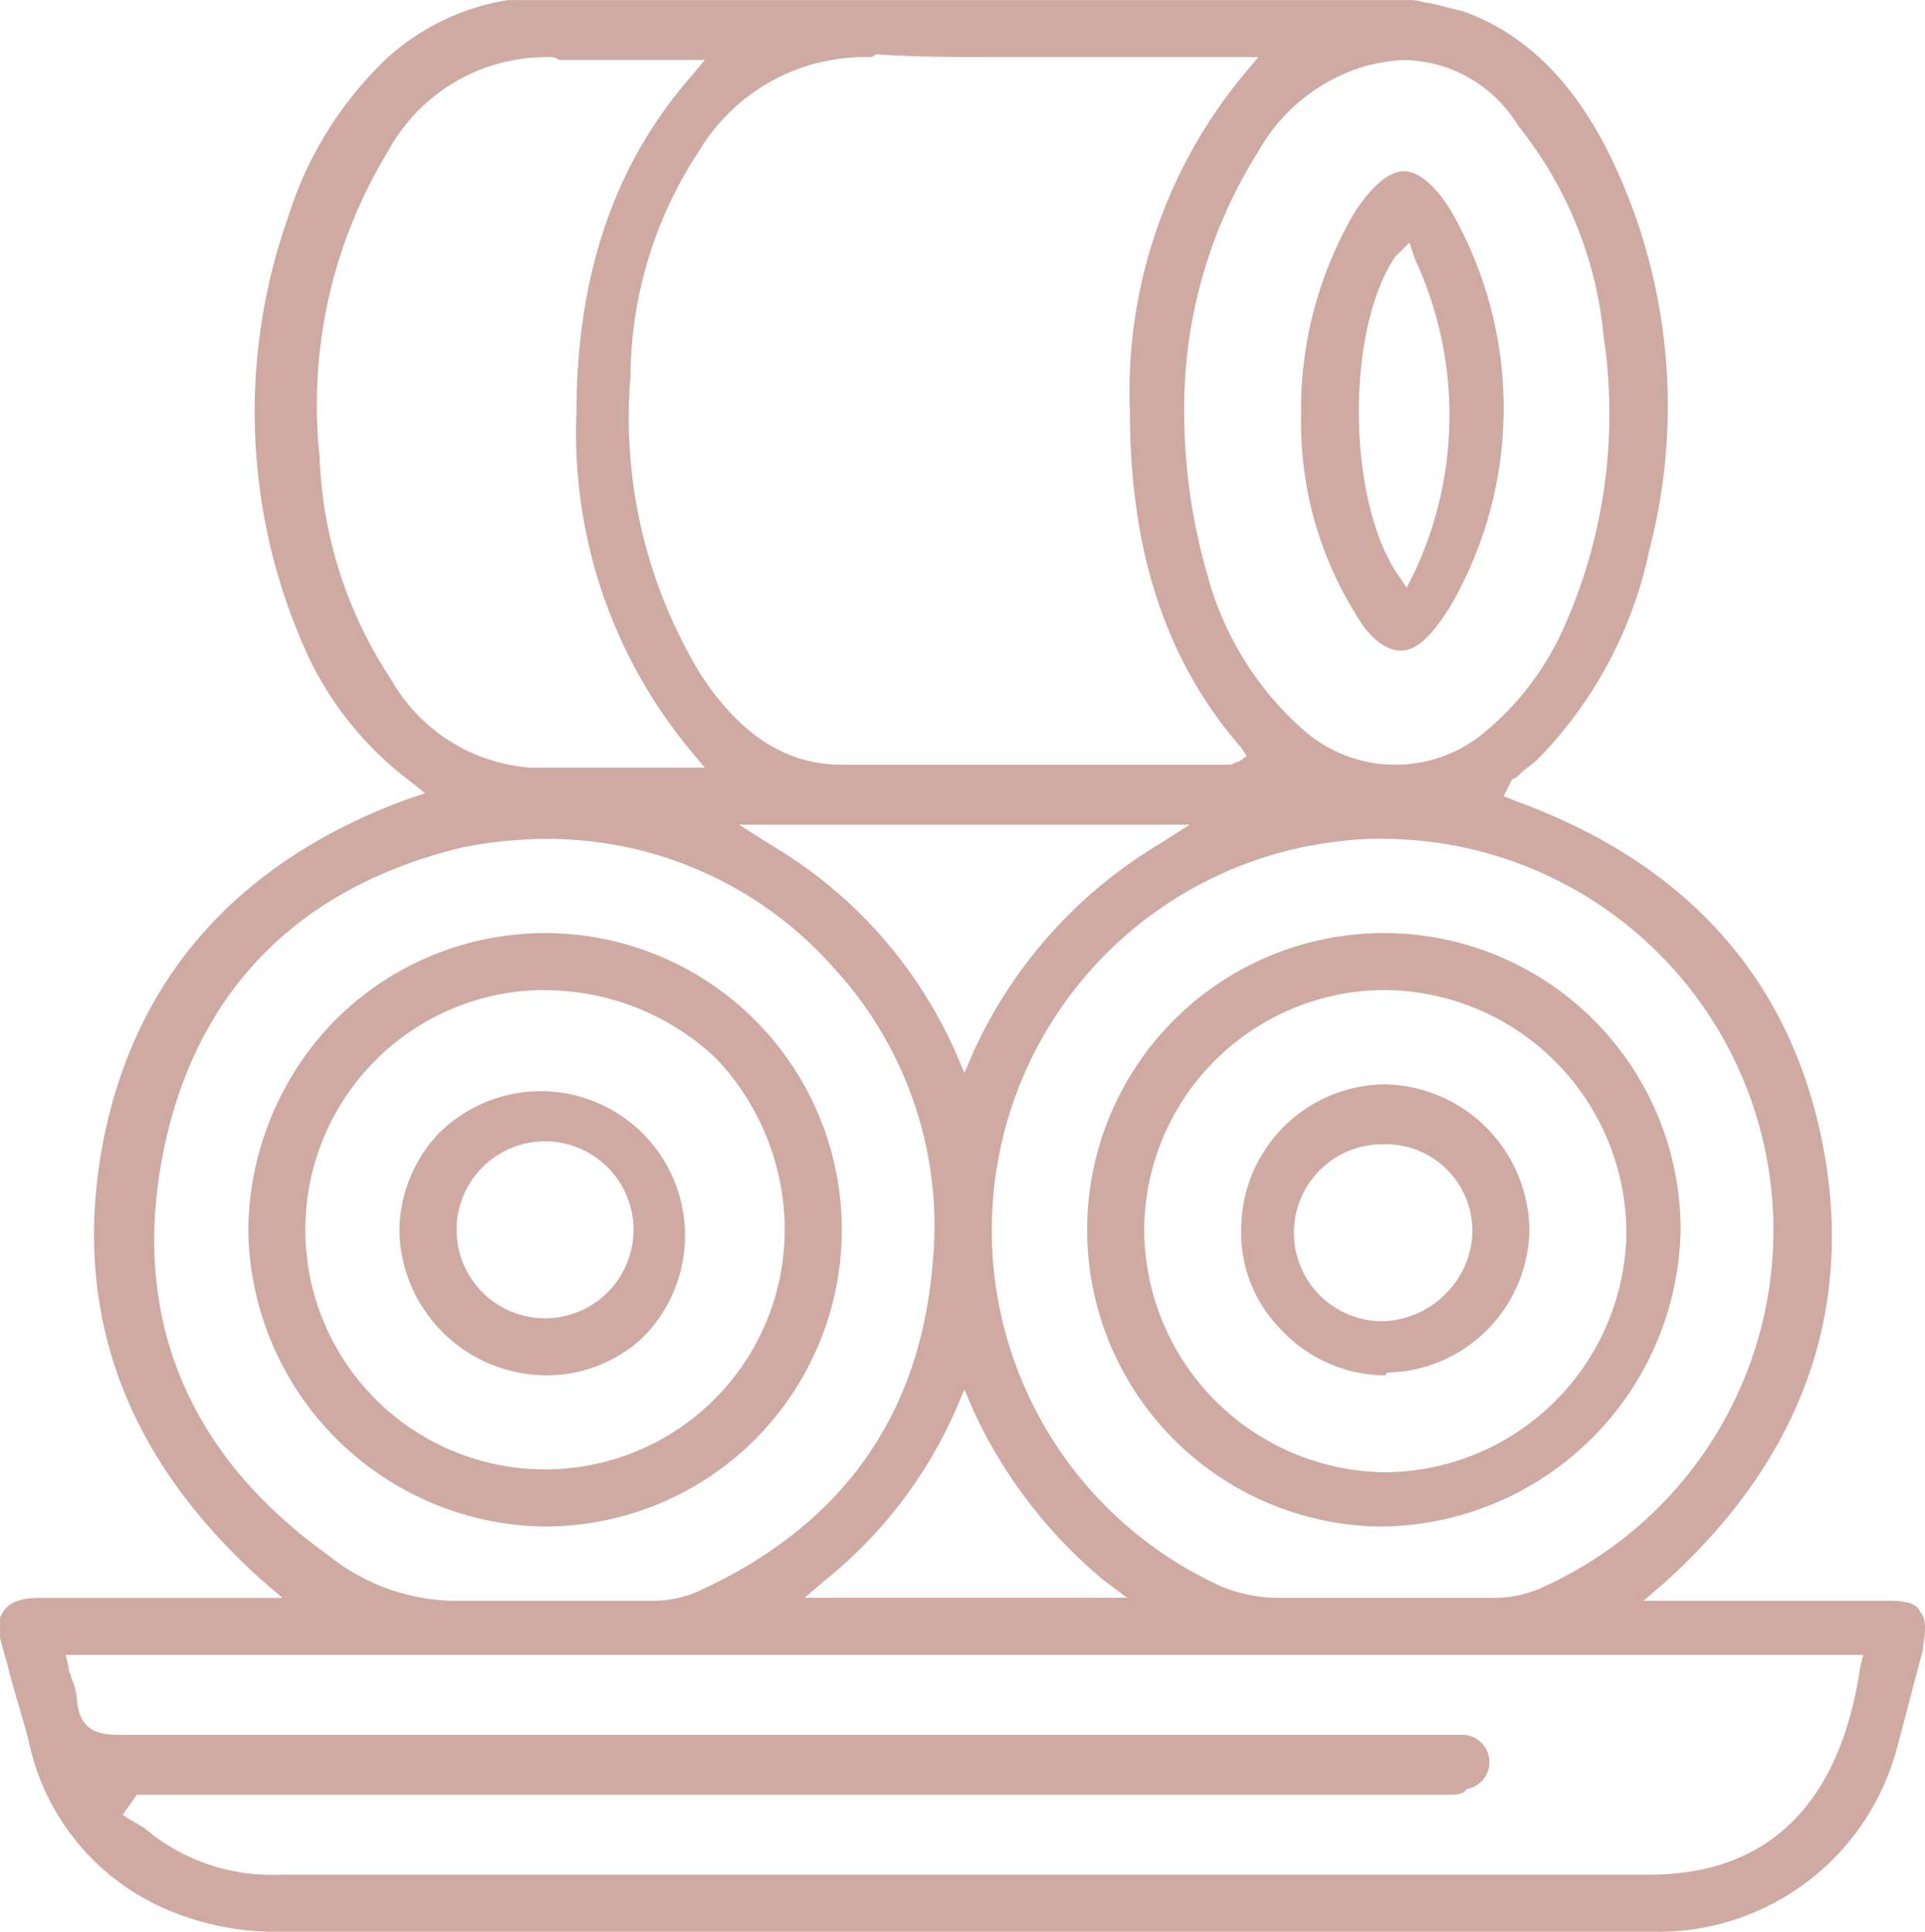 <?xml version="1.0" encoding="UTF-8"?> <svg xmlns="http://www.w3.org/2000/svg" width="73.136" height="73.39" viewBox="0 0 73.136 73.39"><g id="Group_353" data-name="Group 353" transform="translate(-20528.824 -3312.905)"><path id="Path_322" data-name="Path 322" d="M41.194,250.219H10.407a10.407,10.407,0,0,1-3.577-.65,8.957,8.957,0,0,1-5.745-6.613c-.217-.867-.542-1.843-.759-2.71-.108-.434-.217-.759-.325-1.192v-.759c.217-.542.65-.759,1.518-.759h9.214l-.759-.65C4.77,232.224,2.71,226.7,3.9,220.3,5.1,214.012,9,209.567,15.5,207.182l.65-.217-.542-.434a12.858,12.858,0,0,1-3.9-4.77,22.207,22.207,0,0,1-.759-16.694A14.122,14.122,0,0,1,14.743,179a8.955,8.955,0,0,1,4.553-2.168H53.66c.217,0,.434.108.65.108l1.3.325c2.385.867,4.228,2.71,5.637,5.637a21.7,21.7,0,0,1,1.409,14.851,16,16,0,0,1-4.228,7.914c-.217.217-.434.325-.65.542-.108.108-.217.217-.325.217l-.325.65.542.217c6.5,2.385,10.407,6.829,11.6,13.117S68.4,232.332,63.2,236.994l-.759.65h9.323c.65,0,1.084.108,1.192.434.217.217.217.65.108,1.3v.108c-.325,1.192-.65,2.493-.976,3.686a9.38,9.38,0,0,1-9.214,7.046ZM4.661,245.774l.325.217c.108,0,.108.108.217.108.108.108.217.108.325.217a7.458,7.458,0,0,0,5.1,1.734H62.658c4.553,0,7.263-2.71,8.022-7.914l.108-.434H2.493l.108.434c0,.217.108.325.108.434a2.552,2.552,0,0,1,.217.867c.108,1.192.867,1.3,1.626,1.3H55.612a1.038,1.038,0,0,1,.108,2.06c-.108.217-.434.217-.759.217H5.2ZM20.814,208.7a16.546,16.546,0,0,0-3.252.325c-6.287,1.518-10.19,5.529-11.383,11.708s.976,11.383,6.287,15.177a7.8,7.8,0,0,0,4.661,1.734h7.805a4.256,4.256,0,0,0,1.518-.325c5.529-2.493,8.564-6.721,9-12.683a14.461,14.461,0,0,0-3.794-11.057,14.489,14.489,0,0,0-10.84-4.878m31.871,0a11.781,11.781,0,0,0-1.951.108A14.866,14.866,0,0,0,46.4,237.1a5.779,5.779,0,0,0,2.06.434H56.7a4.494,4.494,0,0,0,1.734-.325,14.872,14.872,0,0,0-5.745-28.51M36.316,230.381a17.184,17.184,0,0,1-4.987,6.5l-.759.65H42.82l-.867-.65a18.347,18.347,0,0,1-4.987-6.5l-.325-.759Zm-7.046-21.464a17.247,17.247,0,0,1,7.046,7.914l.325.759.325-.759a17.8,17.8,0,0,1,7.046-7.914l1.192-.759H28.077ZM20.814,179a6.837,6.837,0,0,0-6.071,3.577,18.487,18.487,0,0,0-2.6,11.6,16.307,16.307,0,0,0,2.71,8.456,6.65,6.65,0,0,0,5.312,3.361h6.613l-.542-.65A18.866,18.866,0,0,1,21.9,192.548c0-5.2,1.409-9.431,4.336-12.792l.542-.65H21.247a.652.652,0,0,0-.434-.108m12.141,0a7.344,7.344,0,0,0-6.4,3.577,15.685,15.685,0,0,0-2.6,8.564,18.76,18.76,0,0,0,2.71,11.383c1.518,2.276,3.252,3.361,5.312,3.361H46.722c.108,0,.217-.108.325-.108l.325-.217-.217-.325c-2.927-3.361-4.228-7.588-4.228-12.792a18.866,18.866,0,0,1,4.336-12.792l.542-.65H38.484c-2.06,0-3.686,0-5.2-.108a.4.4,0,0,1-.325.108m20.38.108a7.462,7.462,0,0,0-1.409.217,6.9,6.9,0,0,0-4.119,3.252,18.294,18.294,0,0,0-2.819,9.973,22.2,22.2,0,0,0,.867,6.071,11.99,11.99,0,0,0,3.686,5.962,5.276,5.276,0,0,0,6.938,0,10.882,10.882,0,0,0,2.927-3.9,19.891,19.891,0,0,0,1.518-11.057,15,15,0,0,0-3.252-8.022,5.149,5.149,0,0,0-4.336-2.493" transform="translate(20528.824 3136.076)" fill="#cfaaa3"></path><path id="Path_324" data-name="Path 324" d="M19.974,232.077A11.407,11.407,0,0,1,8.7,220.8a11.535,11.535,0,0,1,3.252-7.914,11.272,11.272,0,1,1,8.022,19.188m0-20.38A9.106,9.106,0,1,0,29.08,220.8a9.465,9.465,0,0,0-2.6-6.5,9.465,9.465,0,0,0-6.5-2.6" transform="translate(20529.557 3138.824)" fill="#cfaaa3"></path><path id="Path_325" data-name="Path 325" d="M49.374,232.077A11.274,11.274,0,1,1,60.648,220.8a11.48,11.48,0,0,1-11.274,11.274m0-20.38a9.161,9.161,0,0,0-9.106,9.106,9.254,9.254,0,0,0,9.106,9.214h.108a9.233,9.233,0,0,0,9.106-9.106,9.25,9.25,0,0,0-9.214-9.214" transform="translate(20532.027 3138.824)" fill="#cfaaa3"></path><path id="Path_326" data-name="Path 326" d="M49.394,201.041c-.542,0-1.192-.434-1.734-1.409a13.766,13.766,0,0,1-2.06-7.48,14.8,14.8,0,0,1,2.06-7.805c.65-.976,1.3-1.518,1.843-1.518s1.192.542,1.734,1.409a15.008,15.008,0,0,1,0,15.177c-.759,1.192-1.3,1.626-1.843,1.626m-.217-14.96c-1.843,2.71-1.843,9,0,11.925l.434.65.325-.65a14.067,14.067,0,0,0,0-11.816l-.217-.65Z" transform="translate(20532.656 3136.58)" fill="#cfaaa3"></path><path id="Path_327" data-name="Path 327" d="M19.529,225.869A5.6,5.6,0,0,1,14,220.449a5.417,5.417,0,0,1,1.518-3.794,5.481,5.481,0,0,1,7.7,7.805,5.353,5.353,0,0,1-3.686,1.409m0-8.889a3.361,3.361,0,1,0,3.361,3.361,3.363,3.363,0,0,0-3.361-3.361" transform="translate(20530 3139.286)" fill="#cfaaa3"></path><path id="Path_328" data-name="Path 328" d="M48.921,225.886a5.429,5.429,0,0,1-3.9-1.734,5.225,5.225,0,0,1-1.518-3.9,5.507,5.507,0,0,1,5.42-5.42h.108a5.6,5.6,0,0,1,5.42,5.529,5.508,5.508,0,0,1-5.42,5.42.106.106,0,0,1-.108.108m0-8.781a3.361,3.361,0,1,0,0,6.721,3.482,3.482,0,0,0,2.385-1.084,3.363,3.363,0,0,0,.976-2.385,3.286,3.286,0,0,0-3.361-3.252" transform="translate(20532.479 3139.27)" fill="#cfaaa3"></path></g></svg> 